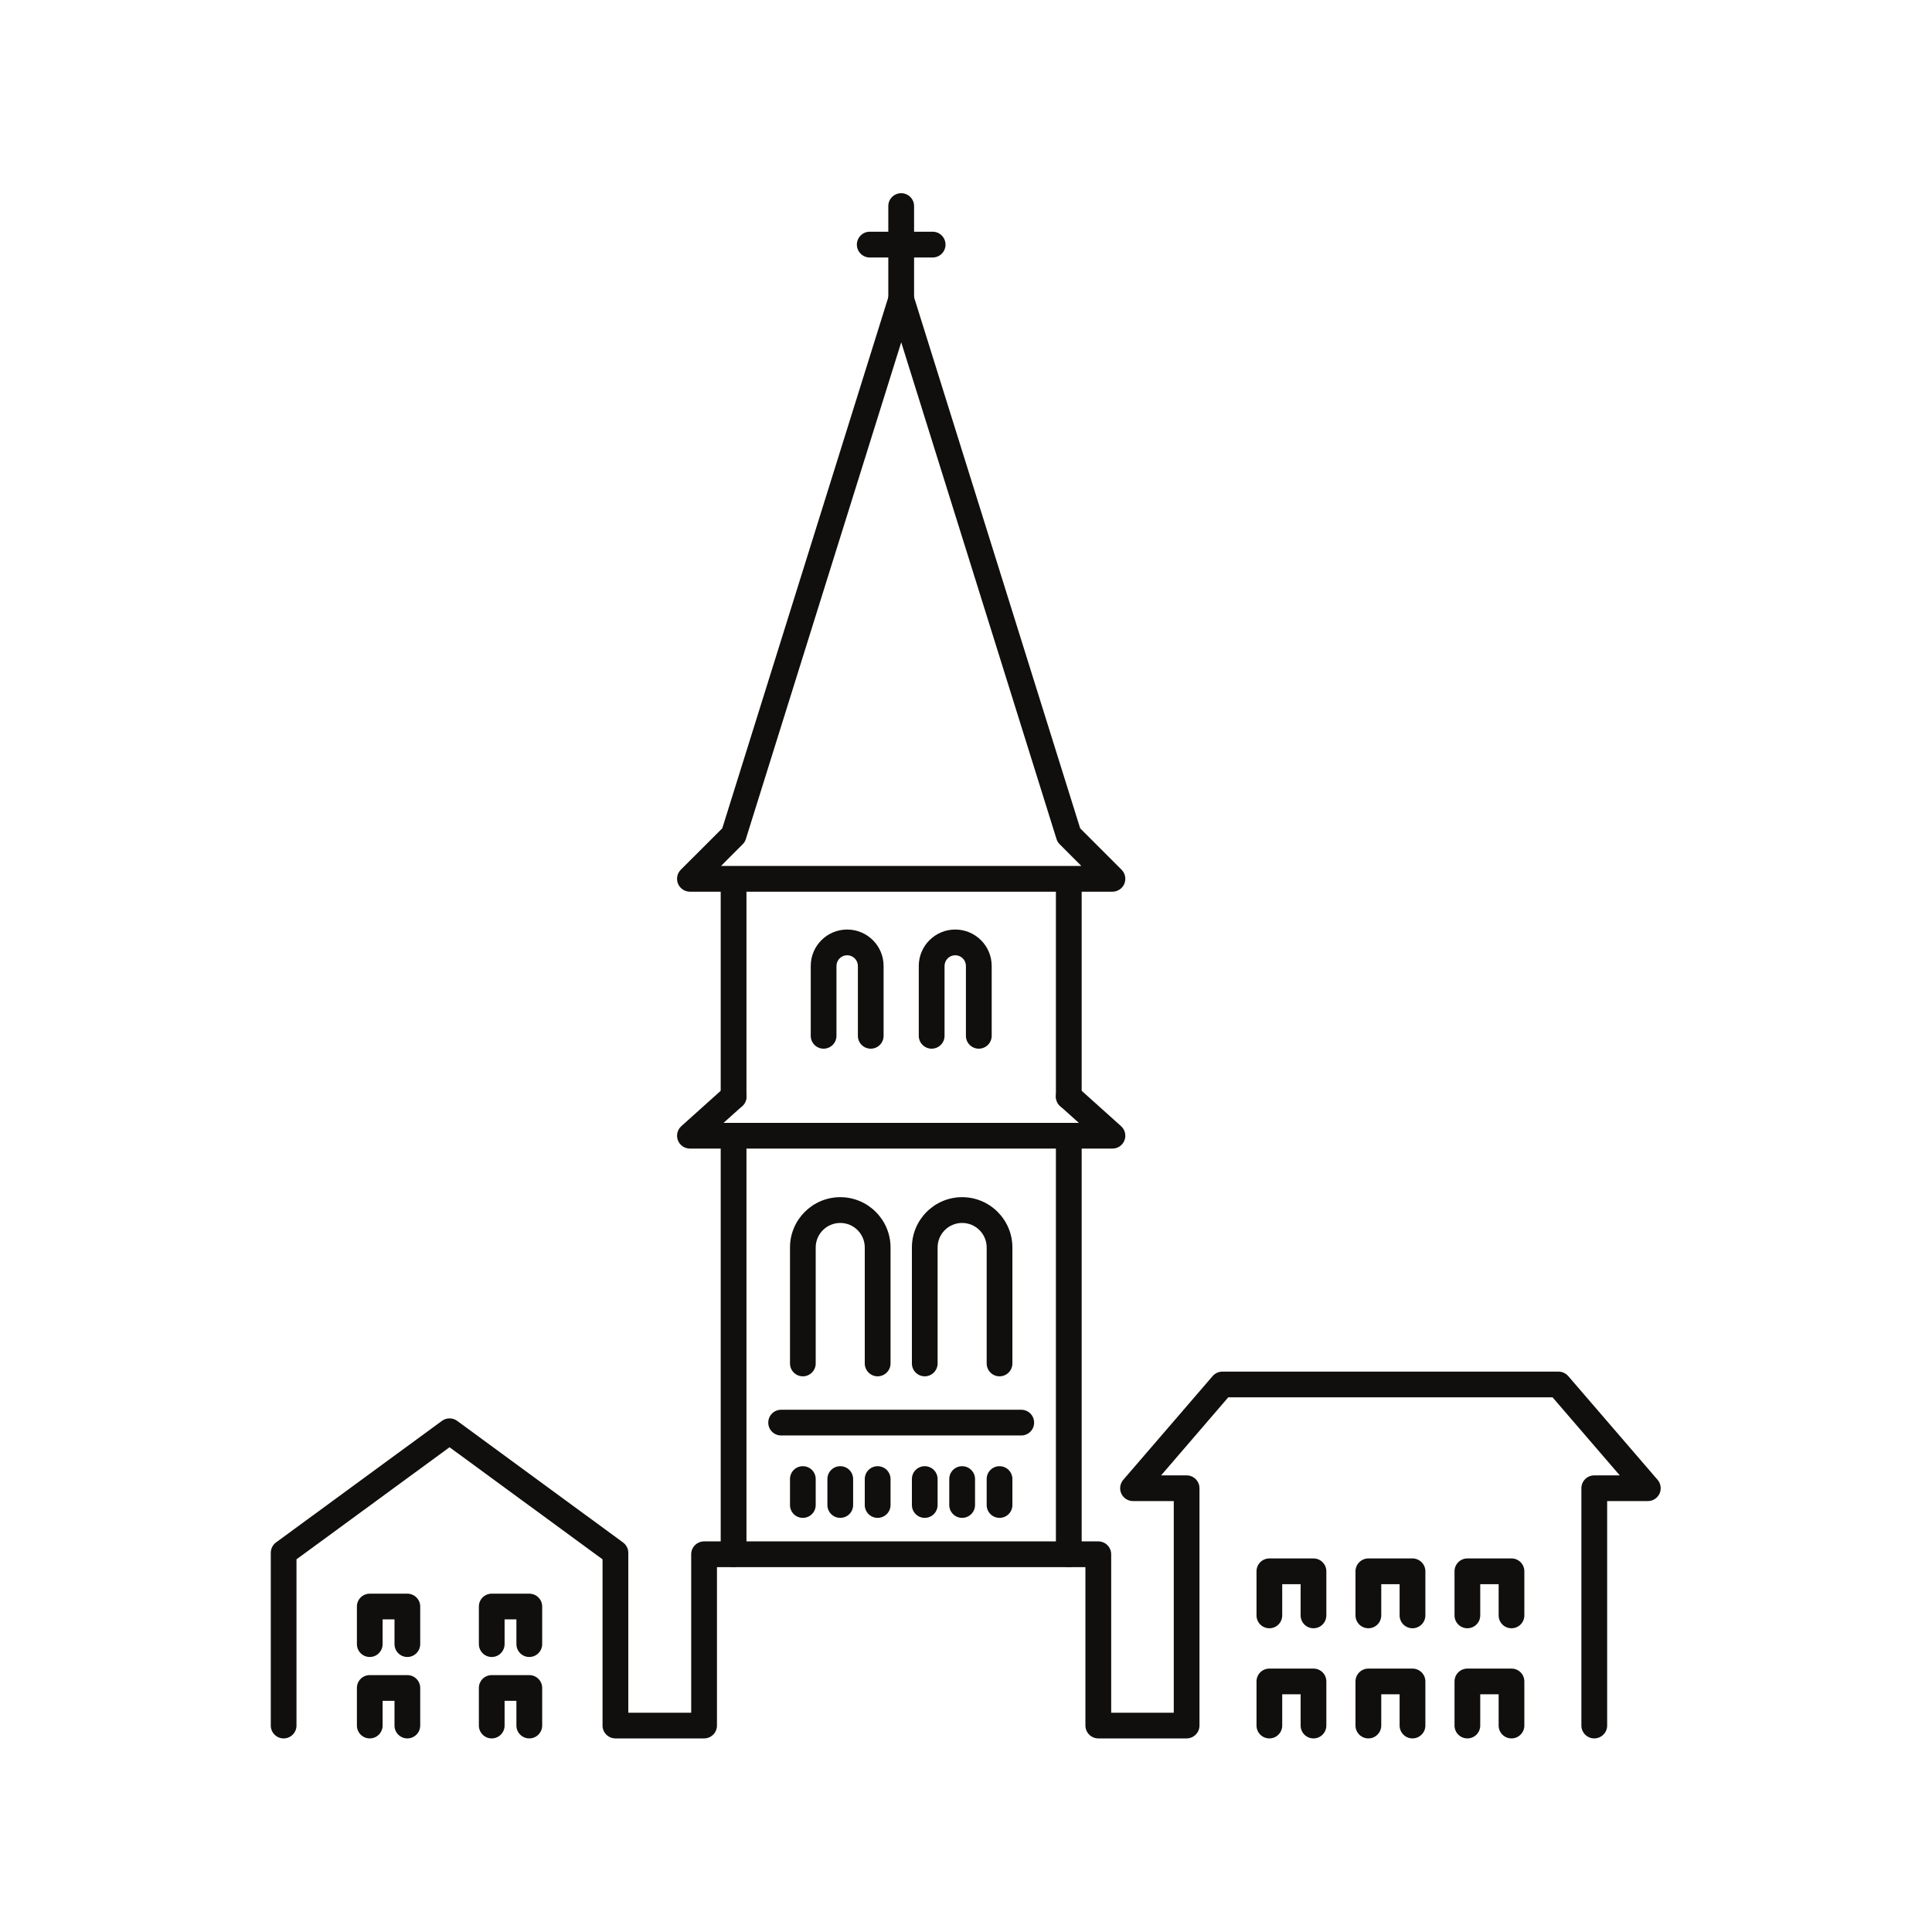 <svg xmlns="http://www.w3.org/2000/svg" xmlns:xlink="http://www.w3.org/1999/xlink" width="1024" zoomAndPan="magnify" viewBox="0 0 768 768" height="1024" preserveAspectRatio="xMidYMid meet" version="1.0"><defs><clipPath id="0d714f6b13"><path d="M 353 76.801 L 364 76.801 L 364 125 L 353 125 Z M 353 76.801 " clip-rule="nonzero"/></clipPath><clipPath id="a17b7fbc9b"><path d="M 499 663 L 528 663 L 528 691.051 L 499 691.051 Z M 499 663 " clip-rule="nonzero"/></clipPath><clipPath id="9ed6bf274a"><path d="M 538 663 L 567 663 L 567 691.051 L 538 691.051 Z M 538 663 " clip-rule="nonzero"/></clipPath><clipPath id="048b2f564a"><path d="M 578 663 L 606 663 L 606 691.051 L 578 691.051 Z M 578 663 " clip-rule="nonzero"/></clipPath><clipPath id="bad337d3a9"><path d="M 141 665 L 168 665 L 168 691.051 L 141 691.051 Z M 141 665 " clip-rule="nonzero"/></clipPath><clipPath id="a5cd210014"><path d="M 190 665 L 216 665 L 216 691.051 L 190 691.051 Z M 190 665 " clip-rule="nonzero"/></clipPath><clipPath id="63cd472c1d"><path d="M 107.52 545 L 660.27 545 L 660.27 691.051 L 107.52 691.051 Z M 107.52 545 " clip-rule="nonzero"/></clipPath></defs><g clip-path="url(#0d714f6b13)"><path fill="#100f0d" d="M 358.25 124.047 C 355.418 124.047 353.113 121.766 353.113 118.934 L 353.113 81.91 C 353.113 79.082 355.418 76.801 358.25 76.801 C 361.055 76.801 363.359 79.082 363.359 81.91 L 363.359 118.934 C 363.359 121.766 361.055 124.047 358.25 124.047 " fill-opacity="1" fill-rule="nonzero"/></g><path fill="#100f0d" d="M 370.746 102.355 L 345.727 102.355 C 342.918 102.355 340.617 100.051 340.617 97.246 C 340.617 94.414 342.918 92.109 345.727 92.109 L 370.746 92.109 C 373.578 92.109 375.859 94.414 375.859 97.246 C 375.859 100.051 373.578 102.355 370.746 102.355 " fill-opacity="1" fill-rule="nonzero"/><path fill="#100f0d" d="M 286.613 344.238 L 429.863 344.238 L 421.25 335.602 C 420.648 335.023 420.219 334.305 419.977 333.512 L 358.25 136.066 L 296.496 333.512 C 296.258 334.305 295.824 335.023 295.227 335.602 Z M 442.219 354.461 L 274.258 354.461 C 272.195 354.461 270.32 353.211 269.531 351.316 C 268.738 349.398 269.172 347.191 270.633 345.727 L 287.117 329.266 L 353.355 117.398 C 354.027 115.289 355.992 113.824 358.25 113.824 C 360.48 113.824 362.445 115.289 363.117 117.398 L 429.383 329.266 L 445.84 345.727 C 447.305 347.191 447.734 349.398 446.941 351.316 C 446.152 353.211 444.281 354.461 442.219 354.461 " fill-opacity="1" fill-rule="nonzero"/><path fill="#100f0d" d="M 442.219 456.578 L 274.258 456.578 C 272.145 456.578 270.227 455.285 269.484 453.293 C 268.715 451.324 269.266 449.07 270.852 447.652 L 288.195 432.082 C 290.305 430.211 293.547 430.379 295.418 432.488 C 297.312 434.578 297.121 437.816 295.031 439.711 L 287.621 446.359 L 428.855 446.359 L 421.441 439.711 C 419.352 437.816 419.16 434.578 421.059 432.488 C 422.93 430.379 426.168 430.211 428.277 432.082 L 445.625 447.652 C 447.207 449.07 447.758 451.324 446.992 453.293 C 446.246 455.285 444.352 456.578 442.219 456.578 " fill-opacity="1" fill-rule="nonzero"/><path fill="#100f0d" d="M 291.602 441.008 C 288.797 441.008 286.492 438.727 286.492 435.895 L 286.492 353.957 C 286.492 351.125 288.797 348.82 291.602 348.82 C 294.434 348.82 296.734 351.125 296.734 353.957 L 296.734 435.895 C 296.734 438.727 294.434 441.008 291.602 441.008 " fill-opacity="1" fill-rule="nonzero"/><path fill="#100f0d" d="M 424.871 441.008 C 422.039 441.008 419.738 438.727 419.738 435.895 L 419.738 353.957 C 419.738 351.125 422.039 348.82 424.871 348.82 C 427.68 348.82 429.98 351.125 429.98 353.957 L 429.98 435.895 C 429.98 438.727 427.68 441.008 424.871 441.008 " fill-opacity="1" fill-rule="nonzero"/><path fill="#100f0d" d="M 346.133 416.867 C 343.301 416.867 341.023 414.59 341.023 411.758 L 341.023 383.973 C 341.023 381.645 339.105 379.727 336.754 379.727 C 334.426 379.727 332.508 381.645 332.508 383.973 L 332.508 411.758 C 332.508 414.59 330.203 416.867 327.395 416.867 C 324.566 416.867 322.285 414.59 322.285 411.758 L 322.285 383.973 C 322.285 375.984 328.766 369.504 336.754 369.504 C 344.742 369.504 351.242 375.984 351.242 383.973 L 351.242 411.758 C 351.242 414.59 348.965 416.867 346.133 416.867 " fill-opacity="1" fill-rule="nonzero"/><path fill="#100f0d" d="M 389.078 416.867 C 386.27 416.867 383.969 414.59 383.969 411.758 L 383.969 383.973 C 383.969 381.645 382.07 379.727 379.719 379.727 C 377.371 379.727 375.473 381.645 375.473 383.973 L 375.473 411.758 C 375.473 414.59 373.172 416.867 370.34 416.867 C 367.531 416.867 365.23 414.59 365.23 411.758 L 365.23 383.973 C 365.23 375.984 371.73 369.504 379.719 369.504 C 387.711 369.504 394.211 375.984 394.211 383.973 L 394.211 411.758 C 394.211 414.59 391.906 416.867 389.078 416.867 " fill-opacity="1" fill-rule="nonzero"/><path fill="#100f0d" d="M 291.602 622.953 C 288.797 622.953 286.492 620.676 286.492 617.844 L 286.492 451.469 C 286.492 448.637 288.797 446.359 291.602 446.359 C 294.434 446.359 296.734 448.637 296.734 451.469 L 296.734 617.844 C 296.734 620.676 294.434 622.953 291.602 622.953 " fill-opacity="1" fill-rule="nonzero"/><path fill="#100f0d" d="M 424.871 622.953 C 422.039 622.953 419.738 620.676 419.738 617.844 L 419.738 451.469 C 419.738 448.637 422.039 446.359 424.871 446.359 C 427.68 446.359 429.98 448.637 429.98 451.469 L 429.98 617.844 C 429.98 620.676 427.68 622.953 424.871 622.953 " fill-opacity="1" fill-rule="nonzero"/><path fill="#100f0d" d="M 348.867 547.109 C 346.062 547.109 343.758 544.805 343.758 541.996 L 343.758 495.883 C 343.758 490.508 339.391 486.141 334.02 486.141 C 328.645 486.141 324.254 490.508 324.254 495.883 L 324.254 541.996 C 324.254 544.805 321.973 547.109 319.145 547.109 C 316.312 547.109 314.035 544.805 314.035 541.996 L 314.035 495.883 C 314.035 484.867 323.008 475.895 334.02 475.895 C 345.031 475.895 354.004 484.867 354.004 495.883 L 354.004 541.996 C 354.004 544.805 351.699 547.109 348.867 547.109 " fill-opacity="1" fill-rule="nonzero"/><path fill="#100f0d" d="M 397.328 547.109 C 394.5 547.109 392.219 544.805 392.219 541.996 L 392.219 495.883 C 392.219 490.508 387.852 486.141 382.457 486.141 C 377.082 486.141 372.715 490.508 372.715 495.883 L 372.715 541.996 C 372.715 544.805 370.41 547.109 367.605 547.109 C 364.773 547.109 362.496 544.805 362.496 541.996 L 362.496 495.883 C 362.496 484.867 371.445 475.895 382.457 475.895 C 393.492 475.895 402.441 484.867 402.441 495.883 L 402.441 541.996 C 402.441 544.805 400.16 547.109 397.328 547.109 " fill-opacity="1" fill-rule="nonzero"/><path fill="#100f0d" d="M 405.965 570.621 L 310.508 570.621 C 307.676 570.621 305.398 568.344 305.398 565.512 C 305.398 562.68 307.676 560.402 310.508 560.402 L 405.965 560.402 C 408.797 560.402 411.078 562.68 411.078 565.512 C 411.078 568.344 408.797 570.621 405.965 570.621 " fill-opacity="1" fill-rule="nonzero"/><path fill="#100f0d" d="M 319.145 603.375 C 316.312 603.375 314.035 601.094 314.035 598.266 L 314.035 587.945 C 314.035 585.113 316.312 582.836 319.145 582.836 C 321.973 582.836 324.254 585.113 324.254 587.945 L 324.254 598.266 C 324.254 601.094 321.973 603.375 319.145 603.375 " fill-opacity="1" fill-rule="nonzero"/><path fill="#100f0d" d="M 334.02 603.375 C 331.188 603.375 328.906 601.094 328.906 598.266 L 328.906 587.945 C 328.906 585.113 331.188 582.836 334.02 582.836 C 336.848 582.836 339.129 585.113 339.129 587.945 L 339.129 598.266 C 339.129 601.094 336.848 603.375 334.02 603.375 " fill-opacity="1" fill-rule="nonzero"/><path fill="#100f0d" d="M 348.867 603.375 C 346.062 603.375 343.758 601.094 343.758 598.266 L 343.758 587.945 C 343.758 585.113 346.062 582.836 348.867 582.836 C 351.699 582.836 354.004 585.113 354.004 587.945 L 354.004 598.266 C 354.004 601.094 351.699 603.375 348.867 603.375 " fill-opacity="1" fill-rule="nonzero"/><path fill="#100f0d" d="M 367.605 603.375 C 364.773 603.375 362.496 601.094 362.496 598.266 L 362.496 587.945 C 362.496 585.113 364.773 582.836 367.605 582.836 C 370.41 582.836 372.715 585.113 372.715 587.945 L 372.715 598.266 C 372.715 601.094 370.41 603.375 367.605 603.375 " fill-opacity="1" fill-rule="nonzero"/><path fill="#100f0d" d="M 382.457 603.375 C 379.648 603.375 377.344 601.094 377.344 598.266 L 377.344 587.945 C 377.344 585.113 379.648 582.836 382.457 582.836 C 385.285 582.836 387.59 585.113 387.59 587.945 L 387.59 598.266 C 387.59 601.094 385.285 603.375 382.457 603.375 " fill-opacity="1" fill-rule="nonzero"/><path fill="#100f0d" d="M 397.328 603.375 C 394.5 603.375 392.219 601.094 392.219 598.266 L 392.219 587.945 C 392.219 585.113 394.5 582.836 397.328 582.836 C 400.16 582.836 402.441 585.113 402.441 587.945 L 402.441 598.266 C 402.441 601.094 400.16 603.375 397.328 603.375 " fill-opacity="1" fill-rule="nonzero"/><path fill="#100f0d" d="M 522.129 647.258 C 519.301 647.258 517.02 644.98 517.02 642.148 L 517.02 629.742 L 509.703 629.742 L 509.703 642.148 C 509.703 644.98 507.426 647.258 504.594 647.258 C 501.762 647.258 499.484 644.98 499.484 642.148 L 499.484 624.609 C 499.484 621.801 501.762 619.5 504.594 619.5 L 522.129 619.5 C 524.961 619.5 527.242 621.801 527.242 624.609 L 527.242 642.148 C 527.242 644.98 524.961 647.258 522.129 647.258 " fill-opacity="1" fill-rule="nonzero"/><path fill="#100f0d" d="M 561.477 647.258 C 558.668 647.258 556.367 644.98 556.367 642.148 L 556.367 629.742 L 549.07 629.742 L 549.07 642.148 C 549.07 644.98 546.77 647.258 543.961 647.258 C 541.133 647.258 538.828 644.98 538.828 642.148 L 538.828 624.609 C 538.828 621.801 541.133 619.5 543.961 619.5 L 561.477 619.5 C 564.305 619.5 566.609 621.801 566.609 624.609 L 566.609 642.148 C 566.609 644.98 564.305 647.258 561.477 647.258 " fill-opacity="1" fill-rule="nonzero"/><path fill="#100f0d" d="M 600.844 647.258 C 598.012 647.258 595.734 644.98 595.734 642.148 L 595.734 629.742 L 588.418 629.742 L 588.418 642.148 C 588.418 644.98 586.137 647.258 583.309 647.258 C 580.477 647.258 578.195 644.98 578.195 642.148 L 578.195 624.609 C 578.195 621.801 580.477 619.5 583.309 619.5 L 600.844 619.5 C 603.676 619.5 605.953 621.801 605.953 624.609 L 605.953 642.148 C 605.953 644.98 603.676 647.258 600.844 647.258 " fill-opacity="1" fill-rule="nonzero"/><g clip-path="url(#a17b7fbc9b)"><path fill="#100f0d" d="M 522.129 691.047 C 519.301 691.047 517.02 688.746 517.02 685.938 L 517.02 673.508 L 509.703 673.508 L 509.703 685.938 C 509.703 688.746 507.426 691.047 504.594 691.047 C 501.762 691.047 499.484 688.746 499.484 685.938 L 499.484 668.398 C 499.484 665.566 501.762 663.289 504.594 663.289 L 522.129 663.289 C 524.961 663.289 527.242 665.566 527.242 668.398 L 527.242 685.938 C 527.242 688.746 524.961 691.047 522.129 691.047 " fill-opacity="1" fill-rule="nonzero"/></g><g clip-path="url(#9ed6bf274a)"><path fill="#100f0d" d="M 561.477 691.047 C 558.668 691.047 556.367 688.746 556.367 685.938 L 556.367 673.508 L 549.07 673.508 L 549.07 685.938 C 549.07 688.746 546.77 691.047 543.961 691.047 C 541.133 691.047 538.828 688.746 538.828 685.938 L 538.828 668.398 C 538.828 665.566 541.133 663.289 543.961 663.289 L 561.477 663.289 C 564.305 663.289 566.609 665.566 566.609 668.398 L 566.609 685.938 C 566.609 688.746 564.305 691.047 561.477 691.047 " fill-opacity="1" fill-rule="nonzero"/></g><g clip-path="url(#048b2f564a)"><path fill="#100f0d" d="M 600.844 691.047 C 598.012 691.047 595.734 688.746 595.734 685.938 L 595.734 673.508 L 588.418 673.508 L 588.418 685.938 C 588.418 688.746 586.137 691.047 583.309 691.047 C 580.477 691.047 578.195 688.746 578.195 685.938 L 578.195 668.398 C 578.195 665.566 580.477 663.289 583.309 663.289 L 600.844 663.289 C 603.676 663.289 605.953 665.566 605.953 668.398 L 605.953 685.938 C 605.953 688.746 603.676 691.047 600.844 691.047 " fill-opacity="1" fill-rule="nonzero"/></g><path fill="#100f0d" d="M 161.93 658.68 C 159.102 658.68 156.82 656.379 156.82 653.547 L 156.82 643.734 L 152.094 643.734 L 152.094 653.547 C 152.094 656.379 149.816 658.68 146.984 658.68 C 144.152 658.68 141.875 656.379 141.875 653.547 L 141.875 638.621 C 141.875 635.789 144.152 633.512 146.984 633.512 L 161.93 633.512 C 164.738 633.512 167.043 635.789 167.043 638.621 L 167.043 653.547 C 167.043 656.379 164.738 658.68 161.93 658.68 " fill-opacity="1" fill-rule="nonzero"/><path fill="#100f0d" d="M 210.395 658.68 C 207.586 658.68 205.281 656.379 205.281 653.547 L 205.281 643.734 L 200.582 643.734 L 200.582 653.547 C 200.582 656.379 198.301 658.68 195.469 658.68 C 192.641 658.68 190.359 656.379 190.359 653.547 L 190.359 638.621 C 190.359 635.789 192.641 633.512 195.469 633.512 L 210.395 633.512 C 213.223 633.512 215.527 635.789 215.527 638.621 L 215.527 653.547 C 215.527 656.379 213.223 658.68 210.395 658.68 " fill-opacity="1" fill-rule="nonzero"/><g clip-path="url(#bad337d3a9)"><path fill="#100f0d" d="M 161.93 691.047 C 159.102 691.047 156.82 688.746 156.82 685.938 L 156.82 676.102 L 152.094 676.102 L 152.094 685.938 C 152.094 688.746 149.816 691.047 146.984 691.047 C 144.152 691.047 141.875 688.746 141.875 685.938 L 141.875 670.988 C 141.875 668.16 144.152 665.879 146.984 665.879 L 161.93 665.879 C 164.738 665.879 167.043 668.16 167.043 670.988 L 167.043 685.938 C 167.043 688.746 164.738 691.047 161.93 691.047 " fill-opacity="1" fill-rule="nonzero"/></g><g clip-path="url(#a5cd210014)"><path fill="#100f0d" d="M 210.395 691.047 C 207.586 691.047 205.281 688.746 205.281 685.938 L 205.281 676.102 L 200.582 676.102 L 200.582 685.938 C 200.582 688.746 198.301 691.047 195.469 691.047 C 192.641 691.047 190.359 688.746 190.359 685.938 L 190.359 670.988 C 190.359 668.16 192.641 665.879 195.469 665.879 L 210.395 665.879 C 213.223 665.879 215.527 668.16 215.527 670.988 L 215.527 685.938 C 215.527 688.746 213.223 691.047 210.395 691.047 " fill-opacity="1" fill-rule="nonzero"/></g><g clip-path="url(#63cd472c1d)"><path fill="#100f0d" d="M 633.734 691.047 C 630.93 691.047 628.625 688.746 628.625 685.938 L 628.625 591.594 C 628.625 588.762 630.93 586.484 633.734 586.484 L 643.883 586.484 L 617.16 555.457 L 488.254 555.457 L 461.555 586.484 L 471.703 586.484 C 474.508 586.484 476.812 588.762 476.812 591.594 L 476.812 685.938 C 476.812 688.746 474.508 691.047 471.703 691.047 L 436.602 691.047 C 433.773 691.047 431.469 688.746 431.469 685.938 L 431.469 622.953 L 285.004 622.953 L 285.004 685.938 C 285.004 688.746 282.727 691.047 279.895 691.047 L 244.629 691.047 C 241.82 691.047 239.52 688.746 239.52 685.938 L 239.52 619.859 L 178.699 575.301 L 117.859 619.859 L 117.859 685.938 C 117.859 688.746 115.582 691.047 112.75 691.047 C 109.918 691.047 107.641 688.746 107.641 685.938 L 107.641 617.266 C 107.641 615.637 108.406 614.102 109.727 613.141 L 175.68 564.816 C 177.477 563.496 179.926 563.496 181.723 564.816 L 247.652 613.141 C 248.969 614.102 249.762 615.637 249.762 617.266 L 249.762 680.828 L 274.762 680.828 L 274.762 617.844 C 274.762 615.012 277.062 612.73 279.895 612.73 L 436.602 612.73 C 439.41 612.73 441.715 615.012 441.715 617.844 L 441.715 680.828 L 466.59 680.828 L 466.59 596.703 L 450.398 596.703 C 448.406 596.703 446.582 595.551 445.742 593.73 C 444.902 591.906 445.215 589.77 446.512 588.258 L 482.043 547.012 C 483.023 545.883 484.441 545.238 485.93 545.238 L 619.508 545.238 C 620.996 545.238 622.414 545.883 623.395 547.012 L 658.926 588.258 C 660.223 589.77 660.512 591.906 659.695 593.73 C 658.855 595.551 657.031 596.703 655.039 596.703 L 638.871 596.703 L 638.871 685.938 C 638.871 688.746 636.566 691.047 633.734 691.047 " fill-opacity="1" fill-rule="nonzero"/></g></svg>